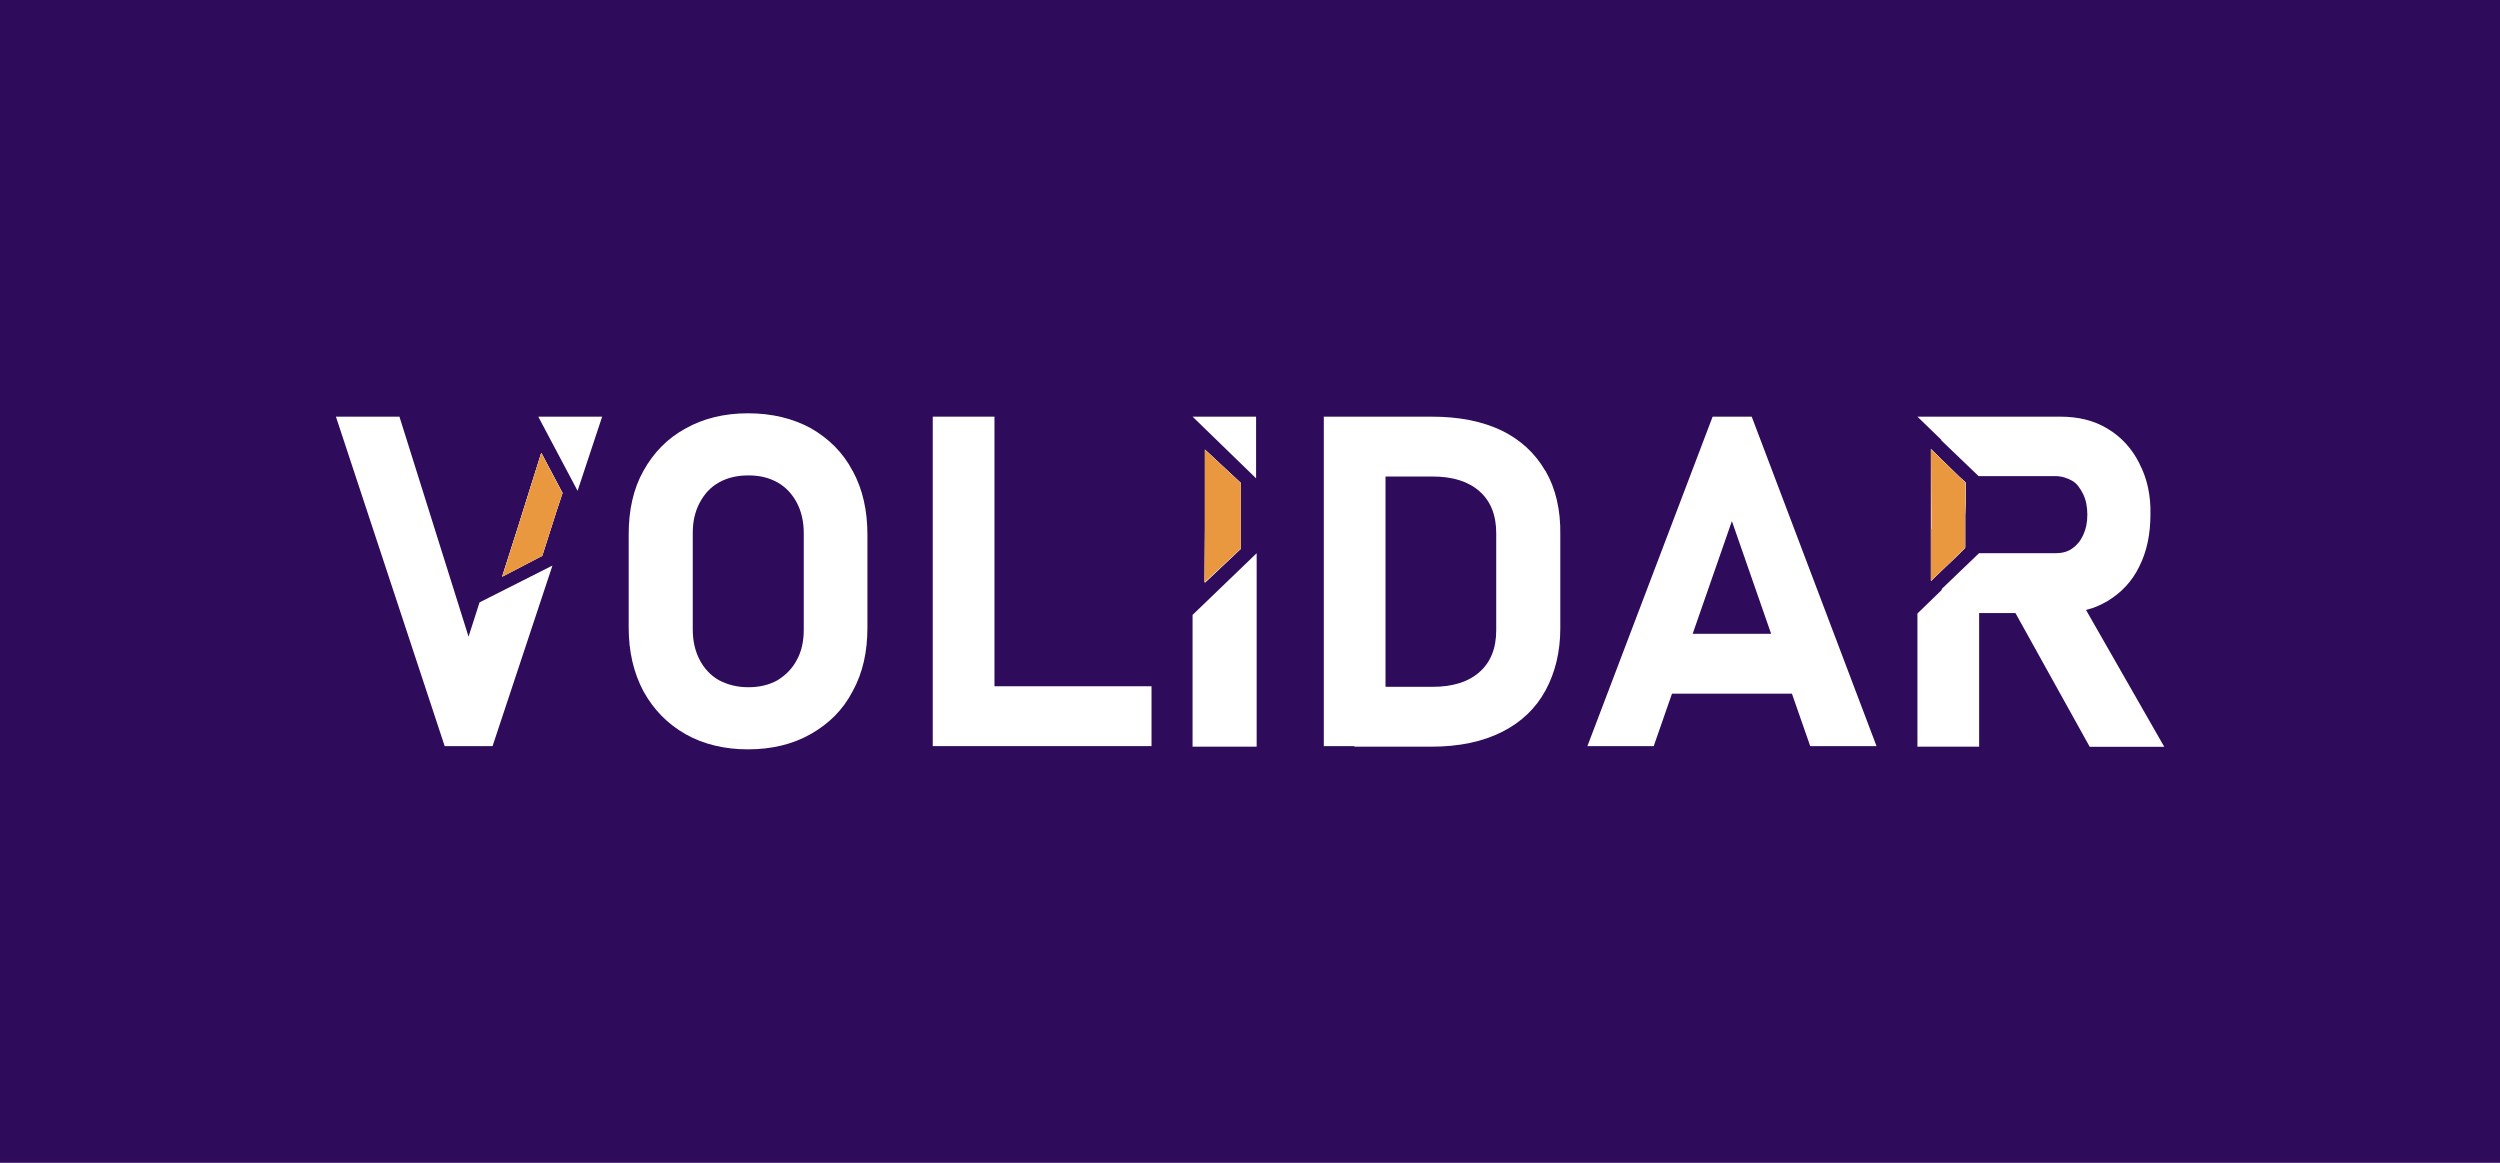 <svg width="387" height="180" viewBox="0 0 387 180" fill="none" xmlns="http://www.w3.org/2000/svg">
<rect width="387" height="180" fill="#2E0B5B"/>
<g clip-path="url(#clip0_1208_4796)">
<path d="M74.239 93.233L72.531 98.55L61.833 64.499H52L68.836 115.499H76.249L85.52 87.547L74.26 93.233H74.239ZM83.791 70.098L80.16 81.665L77.74 89.218L83.942 85.984L86.147 79.083L87.076 76.283L83.791 70.098ZM83.359 64.499V64.564L89.41 75.979L93.214 64.499H83.38H83.359ZM83.791 70.098L80.16 81.665L77.74 89.218L83.942 85.984L86.147 79.083L87.076 76.283L83.791 70.098Z" fill="white"/>
<path d="M131.986 72.898C130.494 70.033 128.268 67.863 125.502 66.279C122.714 64.76 119.451 63.978 115.798 63.978C112.146 63.978 108.883 64.76 106.095 66.344C103.307 67.863 101.167 70.077 99.611 72.876C98.034 75.676 97.32 78.975 97.32 82.729V97.161C97.32 100.894 98.098 104.193 99.611 107.014C101.189 109.879 103.328 112.049 106.095 113.633C108.883 115.217 112.146 115.999 115.798 115.999C119.451 115.999 122.714 115.217 125.502 113.633C128.29 112.049 130.494 109.9 131.986 107.014C133.563 104.149 134.277 100.916 134.277 97.161V82.794C134.277 79.061 133.563 75.763 131.986 72.876V72.898ZM124.422 97.465C124.422 99.266 124.076 100.85 123.363 102.131C122.649 103.498 121.655 104.496 120.359 105.299C119.083 106.016 117.571 106.384 115.863 106.384C114.156 106.384 112.665 106.016 111.303 105.299C110.028 104.583 109.012 103.498 108.299 102.131C107.586 100.764 107.24 99.179 107.24 97.465V82.512C107.24 80.711 107.586 79.213 108.299 77.846C109.012 76.479 110.006 75.394 111.303 74.678C112.578 73.962 114.091 73.593 115.863 73.593C117.635 73.593 119.062 73.962 120.359 74.678C121.634 75.394 122.649 76.479 123.363 77.846C124.076 79.213 124.422 80.798 124.422 82.512V97.465Z" fill="white"/>
<path d="M144.391 64.499V115.499H153.943V64.499H144.391ZM148.605 106.232V115.499H178.256V106.232H148.605Z" fill="white"/>
<path d="M184.609 95.186V115.586H194.529V85.637L184.609 95.186ZM184.609 64.499L194.443 74.048V64.499H184.609ZM186.533 69.599V90.216L192.087 84.964V74.764L186.533 69.599Z" fill="white"/>
<path d="M204.925 64.499V115.499H214.478V64.499H204.925ZM239.223 72.898C237.646 70.163 235.376 68.08 232.459 66.647C229.455 65.215 225.91 64.499 221.631 64.499H209.658V73.766H221.783C224.916 73.766 227.337 74.547 229.044 76.066C230.751 77.585 231.616 79.734 231.616 82.534V97.551C231.616 100.351 230.751 102.499 229.044 104.019C227.337 105.538 224.916 106.319 221.783 106.319H209.658V115.586H221.566C225.91 115.586 229.541 114.805 232.545 113.285C235.549 111.766 237.754 109.618 239.245 106.883C240.736 104.149 241.536 100.915 241.536 97.248V82.816C241.601 78.931 240.823 75.632 239.245 72.898H239.223Z" fill="white"/>
<path d="M271.166 64.499H265.115L245.729 115.499H255.995L258.847 107.317L262.046 98.05L268.097 80.667L274.149 98.05L277.369 107.317L280.221 115.499H290.487L271.166 64.499ZM255.044 98.116V107.382H281.713V98.116H255.044Z" fill="white"/>
<path d="M303.238 73.766L300.536 71.183L298.894 69.534V89.869L300.601 88.219L303.238 85.702L304.232 84.769V74.634L303.238 73.766ZM296.819 64.499L300.601 68.167L306.371 73.701V64.499H296.819ZM300.601 91.301L296.819 94.969V115.586H306.371V85.767L300.601 91.301ZM303.238 73.766L300.536 71.183L298.894 69.534V89.869L300.601 88.219L303.238 85.702L304.232 84.769V74.634L303.238 73.766ZM303.238 73.766L300.536 71.183L298.894 69.534V89.869L300.601 88.219L303.238 85.702L304.232 84.769V74.634L303.238 73.766ZM331.182 71.748C330.036 69.447 328.394 67.646 326.254 66.365C324.115 65.063 321.694 64.499 318.906 64.499H300.514V68.167L306.285 73.701H318.128C319.122 73.701 319.987 73.983 320.765 74.417C321.543 74.851 322.04 75.632 322.472 76.5C322.904 77.368 323.12 78.432 323.12 79.669C323.12 80.906 322.904 81.904 322.472 82.837C322.04 83.77 321.478 84.422 320.765 84.921C320.052 85.42 319.187 85.637 318.193 85.637H306.35L300.579 91.171V94.904H318.971C320.397 94.904 321.759 94.752 322.969 94.405C324.179 94.122 325.26 93.623 326.254 93.037C328.394 91.735 330.036 90.021 331.182 87.655C332.327 85.355 332.889 82.707 332.889 79.604C332.954 76.739 332.392 74.07 331.182 71.769V71.748ZM303.238 73.766L300.536 71.183L298.894 69.534V89.869L300.601 88.219L303.238 85.702L304.232 84.769V74.634L303.238 73.766ZM303.238 73.766L300.536 71.183L298.894 69.534V89.869L300.601 88.219L303.238 85.702L304.232 84.769V74.634L303.238 73.766ZM322.991 94.535L321.413 91.887L311.212 93.471L312.077 95.056L323.488 115.608H335.029L322.991 94.556V94.535Z" fill="white"/>
<path d="M304.253 74.699V77.651L304.188 79.799V84.834L303.259 85.767L300.622 88.285L298.915 89.934V81.883H298.98V79.734L298.915 69.534L300.622 71.183L303.259 73.766L304.253 74.699Z" fill="white"/>
<path d="M304.253 74.699V77.651L304.188 79.799V84.834L303.259 85.767L300.622 88.285L298.915 89.934V81.883H298.98V79.734L298.915 69.534L300.622 71.183L303.259 73.766L304.253 74.699Z" fill="white"/>
<path d="M192.088 74.786V84.921L186.447 90.173L186.512 81.991V69.599L192.066 74.764L192.088 74.786Z" fill="white"/>
<path d="M304.253 74.699V77.651L304.188 79.799V84.834L303.259 85.767L300.622 88.285L298.915 89.934V81.883H298.98V79.734L298.915 69.534L300.622 71.183L303.259 73.766L304.253 74.699Z" fill="#EA9840"/>
<path d="M192.088 74.786V84.921L186.447 90.173L186.512 81.991V69.599L192.066 74.764L192.088 74.786Z" fill="#EA9840"/>
<path d="M86.146 79.148L83.942 86.05L77.739 89.283L80.16 81.666L83.791 70.099L87.076 76.349L86.146 79.148Z" fill="white"/>
<path d="M87.076 76.349L86.146 79.148L83.942 86.05L77.739 89.283L80.16 81.666L83.791 70.099L87.076 76.349Z" fill="#EA9840"/>
</g>
<defs>
<clipPath id="clip0_1208_4796">
<rect width="283.05" height="52.02" fill="white" transform="translate(52 64)"/>
</clipPath>
</defs>
</svg>
